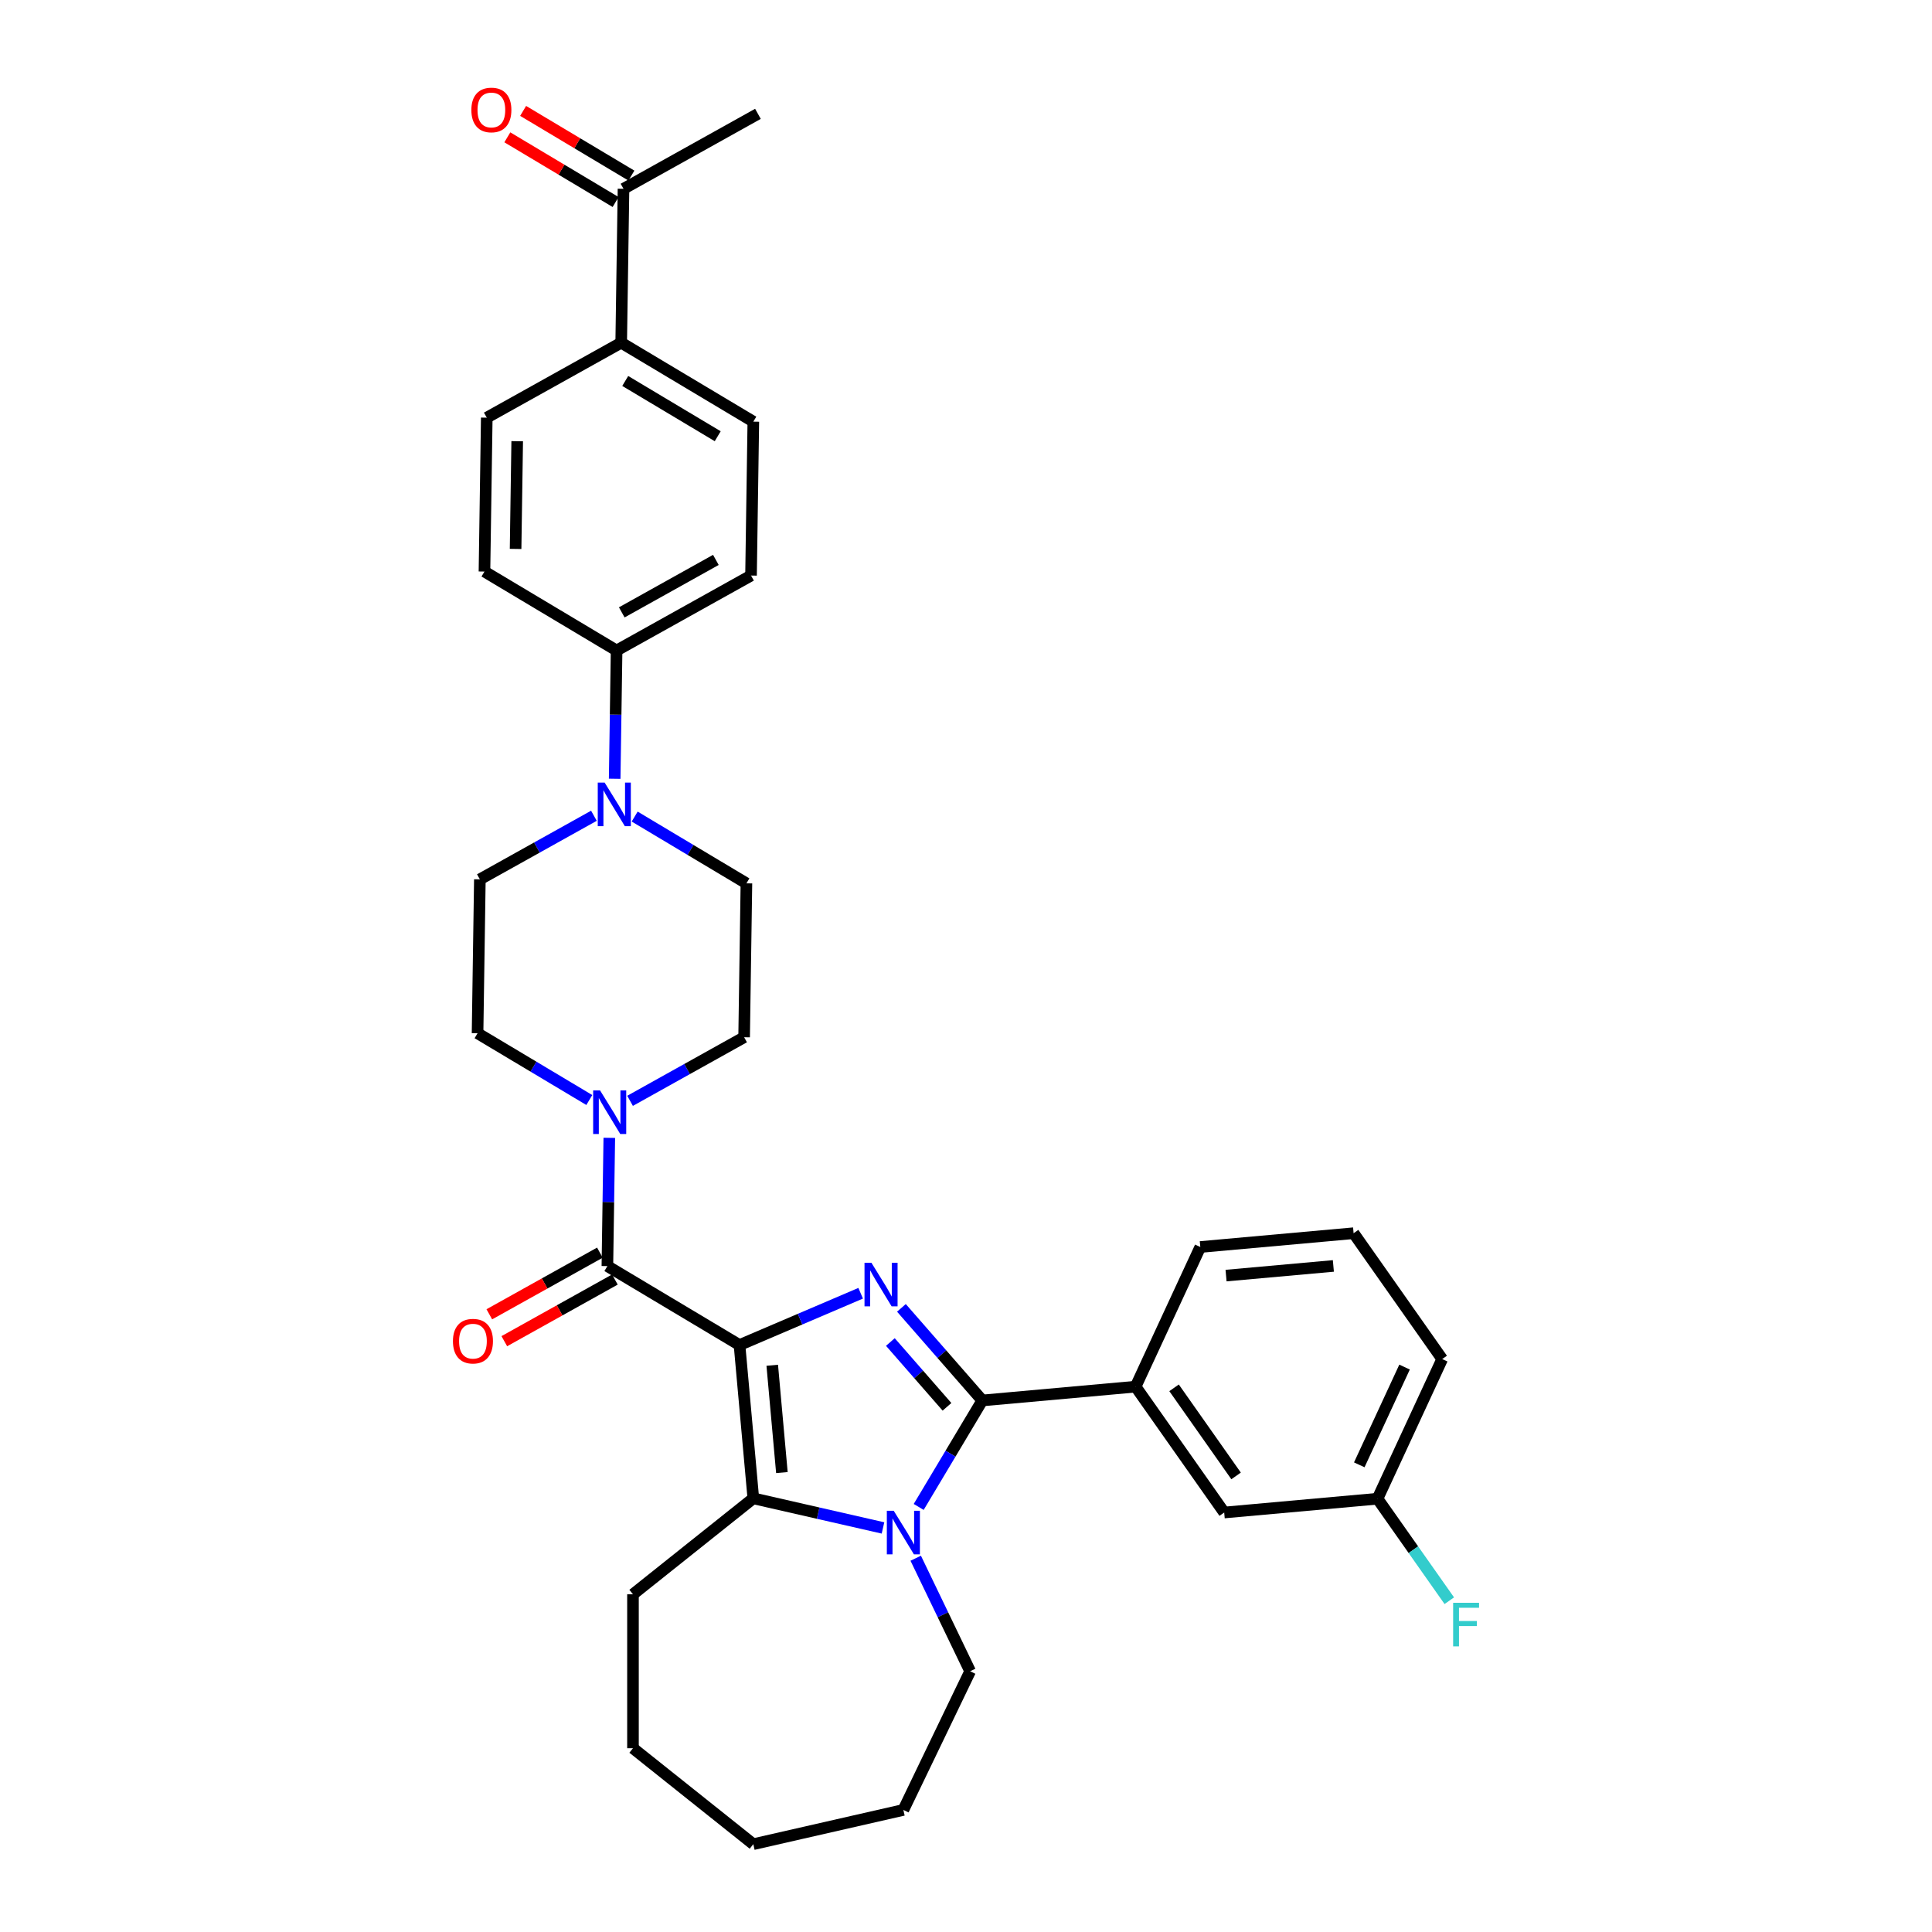 <?xml version='1.0' encoding='iso-8859-1'?>
<svg version='1.1' baseProfile='full'
              xmlns='http://www.w3.org/2000/svg'
                      xmlns:rdkit='http://www.rdkit.org/xml'
                      xmlns:xlink='http://www.w3.org/1999/xlink'
                  xml:space='preserve'
width='1000px' height='1000px' viewBox='0 0 1000 1000'>
<!-- END OF HEADER -->
<rect style='opacity:1.0;fill:#FFFFFF;stroke:none' width='1000' height='1000' x='0' y='0'> </rect>
<path class='bond-0' d='M 382.771,696.19 L 414.125,682.788' style='fill:none;fill-rule:evenodd;stroke:#000000;stroke-width:6px;stroke-linecap:butt;stroke-linejoin:miter;stroke-opacity:1' />
<path class='bond-0' d='M 414.125,682.788 L 445.479,669.387' style='fill:none;fill-rule:evenodd;stroke:#0000FF;stroke-width:6px;stroke-linecap:butt;stroke-linejoin:miter;stroke-opacity:1' />
<path class='bond-3' d='M 382.771,696.19 L 389.912,775.536' style='fill:none;fill-rule:evenodd;stroke:#000000;stroke-width:6px;stroke-linecap:butt;stroke-linejoin:miter;stroke-opacity:1' />
<path class='bond-3' d='M 399.711,706.663 L 404.71,762.206' style='fill:none;fill-rule:evenodd;stroke:#000000;stroke-width:6px;stroke-linecap:butt;stroke-linejoin:miter;stroke-opacity:1' />
<path class='bond-4' d='M 382.771,696.19 L 314.381,655.329' style='fill:none;fill-rule:evenodd;stroke:#000000;stroke-width:6px;stroke-linecap:butt;stroke-linejoin:miter;stroke-opacity:1' />
<path class='bond-1' d='M 466.574,676.952 L 487.508,700.913' style='fill:none;fill-rule:evenodd;stroke:#0000FF;stroke-width:6px;stroke-linecap:butt;stroke-linejoin:miter;stroke-opacity:1' />
<path class='bond-1' d='M 487.508,700.913 L 508.442,724.874' style='fill:none;fill-rule:evenodd;stroke:#000000;stroke-width:6px;stroke-linecap:butt;stroke-linejoin:miter;stroke-opacity:1' />
<path class='bond-1' d='M 460.856,694.623 L 475.509,711.396' style='fill:none;fill-rule:evenodd;stroke:#0000FF;stroke-width:6px;stroke-linecap:butt;stroke-linejoin:miter;stroke-opacity:1' />
<path class='bond-1' d='M 475.509,711.396 L 490.163,728.168' style='fill:none;fill-rule:evenodd;stroke:#000000;stroke-width:6px;stroke-linecap:butt;stroke-linejoin:miter;stroke-opacity:1' />
<path class='bond-7' d='M 508.442,724.874 L 587.788,717.732' style='fill:none;fill-rule:evenodd;stroke:#000000;stroke-width:6px;stroke-linecap:butt;stroke-linejoin:miter;stroke-opacity:1' />
<path class='bond-33' d='M 508.442,724.874 L 491.977,752.432' style='fill:none;fill-rule:evenodd;stroke:#000000;stroke-width:6px;stroke-linecap:butt;stroke-linejoin:miter;stroke-opacity:1' />
<path class='bond-33' d='M 491.977,752.432 L 475.511,779.991' style='fill:none;fill-rule:evenodd;stroke:#0000FF;stroke-width:6px;stroke-linecap:butt;stroke-linejoin:miter;stroke-opacity:1' />
<path class='bond-2' d='M 457.033,790.856 L 423.473,783.196' style='fill:none;fill-rule:evenodd;stroke:#0000FF;stroke-width:6px;stroke-linecap:butt;stroke-linejoin:miter;stroke-opacity:1' />
<path class='bond-2' d='M 423.473,783.196 L 389.912,775.536' style='fill:none;fill-rule:evenodd;stroke:#000000;stroke-width:6px;stroke-linecap:butt;stroke-linejoin:miter;stroke-opacity:1' />
<path class='bond-22' d='M 473.973,806.536 L 488.06,835.788' style='fill:none;fill-rule:evenodd;stroke:#0000FF;stroke-width:6px;stroke-linecap:butt;stroke-linejoin:miter;stroke-opacity:1' />
<path class='bond-22' d='M 488.06,835.788 L 502.147,865.041' style='fill:none;fill-rule:evenodd;stroke:#000000;stroke-width:6px;stroke-linecap:butt;stroke-linejoin:miter;stroke-opacity:1' />
<path class='bond-24' d='M 389.912,775.536 L 327.626,825.207' style='fill:none;fill-rule:evenodd;stroke:#000000;stroke-width:6px;stroke-linecap:butt;stroke-linejoin:miter;stroke-opacity:1' />
<path class='bond-5' d='M 314.381,655.329 L 314.877,622.136' style='fill:none;fill-rule:evenodd;stroke:#000000;stroke-width:6px;stroke-linecap:butt;stroke-linejoin:miter;stroke-opacity:1' />
<path class='bond-5' d='M 314.877,622.136 L 315.374,588.943' style='fill:none;fill-rule:evenodd;stroke:#0000FF;stroke-width:6px;stroke-linecap:butt;stroke-linejoin:miter;stroke-opacity:1' />
<path class='bond-9' d='M 310.501,648.371 L 281.885,664.326' style='fill:none;fill-rule:evenodd;stroke:#000000;stroke-width:6px;stroke-linecap:butt;stroke-linejoin:miter;stroke-opacity:1' />
<path class='bond-9' d='M 281.885,664.326 L 253.268,680.282' style='fill:none;fill-rule:evenodd;stroke:#FF0000;stroke-width:6px;stroke-linecap:butt;stroke-linejoin:miter;stroke-opacity:1' />
<path class='bond-9' d='M 318.261,662.287 L 289.644,678.243' style='fill:none;fill-rule:evenodd;stroke:#000000;stroke-width:6px;stroke-linecap:butt;stroke-linejoin:miter;stroke-opacity:1' />
<path class='bond-9' d='M 289.644,678.243 L 261.027,694.199' style='fill:none;fill-rule:evenodd;stroke:#FF0000;stroke-width:6px;stroke-linecap:butt;stroke-linejoin:miter;stroke-opacity:1' />
<path class='bond-10' d='M 326.12,569.79 L 355.637,553.332' style='fill:none;fill-rule:evenodd;stroke:#0000FF;stroke-width:6px;stroke-linecap:butt;stroke-linejoin:miter;stroke-opacity:1' />
<path class='bond-10' d='M 355.637,553.332 L 385.154,536.874' style='fill:none;fill-rule:evenodd;stroke:#000000;stroke-width:6px;stroke-linecap:butt;stroke-linejoin:miter;stroke-opacity:1' />
<path class='bond-11' d='M 305.025,569.369 L 276.104,552.089' style='fill:none;fill-rule:evenodd;stroke:#0000FF;stroke-width:6px;stroke-linecap:butt;stroke-linejoin:miter;stroke-opacity:1' />
<path class='bond-11' d='M 276.104,552.089 L 247.183,534.81' style='fill:none;fill-rule:evenodd;stroke:#000000;stroke-width:6px;stroke-linecap:butt;stroke-linejoin:miter;stroke-opacity:1' />
<path class='bond-6' d='M 307.408,422.236 L 277.891,438.694' style='fill:none;fill-rule:evenodd;stroke:#0000FF;stroke-width:6px;stroke-linecap:butt;stroke-linejoin:miter;stroke-opacity:1' />
<path class='bond-6' d='M 277.891,438.694 L 248.375,455.152' style='fill:none;fill-rule:evenodd;stroke:#000000;stroke-width:6px;stroke-linecap:butt;stroke-linejoin:miter;stroke-opacity:1' />
<path class='bond-8' d='M 318.155,403.083 L 318.651,369.89' style='fill:none;fill-rule:evenodd;stroke:#0000FF;stroke-width:6px;stroke-linecap:butt;stroke-linejoin:miter;stroke-opacity:1' />
<path class='bond-8' d='M 318.651,369.89 L 319.148,336.697' style='fill:none;fill-rule:evenodd;stroke:#000000;stroke-width:6px;stroke-linecap:butt;stroke-linejoin:miter;stroke-opacity:1' />
<path class='bond-34' d='M 328.504,422.657 L 357.425,439.937' style='fill:none;fill-rule:evenodd;stroke:#0000FF;stroke-width:6px;stroke-linecap:butt;stroke-linejoin:miter;stroke-opacity:1' />
<path class='bond-34' d='M 357.425,439.937 L 386.346,457.216' style='fill:none;fill-rule:evenodd;stroke:#000000;stroke-width:6px;stroke-linecap:butt;stroke-linejoin:miter;stroke-opacity:1' />
<path class='bond-16' d='M 587.788,717.732 L 633.646,782.877' style='fill:none;fill-rule:evenodd;stroke:#000000;stroke-width:6px;stroke-linecap:butt;stroke-linejoin:miter;stroke-opacity:1' />
<path class='bond-16' d='M 607.696,718.333 L 639.796,763.934' style='fill:none;fill-rule:evenodd;stroke:#000000;stroke-width:6px;stroke-linecap:butt;stroke-linejoin:miter;stroke-opacity:1' />
<path class='bond-26' d='M 587.788,717.732 L 621.277,645.446' style='fill:none;fill-rule:evenodd;stroke:#000000;stroke-width:6px;stroke-linecap:butt;stroke-linejoin:miter;stroke-opacity:1' />
<path class='bond-18' d='M 319.148,336.697 L 250.758,295.836' style='fill:none;fill-rule:evenodd;stroke:#000000;stroke-width:6px;stroke-linecap:butt;stroke-linejoin:miter;stroke-opacity:1' />
<path class='bond-19' d='M 319.148,336.697 L 388.73,297.901' style='fill:none;fill-rule:evenodd;stroke:#000000;stroke-width:6px;stroke-linecap:butt;stroke-linejoin:miter;stroke-opacity:1' />
<path class='bond-19' d='M 321.826,316.962 L 370.533,289.804' style='fill:none;fill-rule:evenodd;stroke:#000000;stroke-width:6px;stroke-linecap:butt;stroke-linejoin:miter;stroke-opacity:1' />
<path class='bond-14' d='M 385.154,536.874 L 386.346,457.216' style='fill:none;fill-rule:evenodd;stroke:#000000;stroke-width:6px;stroke-linecap:butt;stroke-linejoin:miter;stroke-opacity:1' />
<path class='bond-15' d='M 247.183,534.81 L 248.375,455.152' style='fill:none;fill-rule:evenodd;stroke:#000000;stroke-width:6px;stroke-linecap:butt;stroke-linejoin:miter;stroke-opacity:1' />
<path class='bond-12' d='M 321.531,177.382 L 389.921,218.243' style='fill:none;fill-rule:evenodd;stroke:#000000;stroke-width:6px;stroke-linecap:butt;stroke-linejoin:miter;stroke-opacity:1' />
<path class='bond-12' d='M 323.618,197.189 L 371.491,225.792' style='fill:none;fill-rule:evenodd;stroke:#000000;stroke-width:6px;stroke-linecap:butt;stroke-linejoin:miter;stroke-opacity:1' />
<path class='bond-13' d='M 321.531,177.382 L 322.723,97.724' style='fill:none;fill-rule:evenodd;stroke:#000000;stroke-width:6px;stroke-linecap:butt;stroke-linejoin:miter;stroke-opacity:1' />
<path class='bond-37' d='M 321.531,177.382 L 251.95,216.179' style='fill:none;fill-rule:evenodd;stroke:#000000;stroke-width:6px;stroke-linecap:butt;stroke-linejoin:miter;stroke-opacity:1' />
<path class='bond-17' d='M 326.809,90.885 L 298.789,74.143' style='fill:none;fill-rule:evenodd;stroke:#000000;stroke-width:6px;stroke-linecap:butt;stroke-linejoin:miter;stroke-opacity:1' />
<path class='bond-17' d='M 298.789,74.143 L 270.768,57.402' style='fill:none;fill-rule:evenodd;stroke:#FF0000;stroke-width:6px;stroke-linecap:butt;stroke-linejoin:miter;stroke-opacity:1' />
<path class='bond-17' d='M 318.637,104.563 L 290.616,87.821' style='fill:none;fill-rule:evenodd;stroke:#000000;stroke-width:6px;stroke-linecap:butt;stroke-linejoin:miter;stroke-opacity:1' />
<path class='bond-17' d='M 290.616,87.821 L 262.596,71.08' style='fill:none;fill-rule:evenodd;stroke:#FF0000;stroke-width:6px;stroke-linecap:butt;stroke-linejoin:miter;stroke-opacity:1' />
<path class='bond-28' d='M 322.723,97.724 L 392.305,58.927' style='fill:none;fill-rule:evenodd;stroke:#000000;stroke-width:6px;stroke-linecap:butt;stroke-linejoin:miter;stroke-opacity:1' />
<path class='bond-23' d='M 633.646,782.877 L 712.992,775.736' style='fill:none;fill-rule:evenodd;stroke:#000000;stroke-width:6px;stroke-linecap:butt;stroke-linejoin:miter;stroke-opacity:1' />
<path class='bond-21' d='M 250.758,295.836 L 251.95,216.179' style='fill:none;fill-rule:evenodd;stroke:#000000;stroke-width:6px;stroke-linecap:butt;stroke-linejoin:miter;stroke-opacity:1' />
<path class='bond-21' d='M 266.868,284.126 L 267.703,228.366' style='fill:none;fill-rule:evenodd;stroke:#000000;stroke-width:6px;stroke-linecap:butt;stroke-linejoin:miter;stroke-opacity:1' />
<path class='bond-20' d='M 388.73,297.901 L 389.921,218.243' style='fill:none;fill-rule:evenodd;stroke:#000000;stroke-width:6px;stroke-linecap:butt;stroke-linejoin:miter;stroke-opacity:1' />
<path class='bond-30' d='M 502.147,865.041 L 467.581,936.818' style='fill:none;fill-rule:evenodd;stroke:#000000;stroke-width:6px;stroke-linecap:butt;stroke-linejoin:miter;stroke-opacity:1' />
<path class='bond-25' d='M 712.992,775.736 L 731.571,802.129' style='fill:none;fill-rule:evenodd;stroke:#000000;stroke-width:6px;stroke-linecap:butt;stroke-linejoin:miter;stroke-opacity:1' />
<path class='bond-25' d='M 731.571,802.129 L 750.15,828.522' style='fill:none;fill-rule:evenodd;stroke:#33CCCC;stroke-width:6px;stroke-linecap:butt;stroke-linejoin:miter;stroke-opacity:1' />
<path class='bond-36' d='M 712.992,775.736 L 746.48,703.45' style='fill:none;fill-rule:evenodd;stroke:#000000;stroke-width:6px;stroke-linecap:butt;stroke-linejoin:miter;stroke-opacity:1' />
<path class='bond-36' d='M 703.558,758.195 L 727,707.595' style='fill:none;fill-rule:evenodd;stroke:#000000;stroke-width:6px;stroke-linecap:butt;stroke-linejoin:miter;stroke-opacity:1' />
<path class='bond-31' d='M 327.626,825.207 L 327.626,904.874' style='fill:none;fill-rule:evenodd;stroke:#000000;stroke-width:6px;stroke-linecap:butt;stroke-linejoin:miter;stroke-opacity:1' />
<path class='bond-27' d='M 621.277,645.446 L 700.623,638.305' style='fill:none;fill-rule:evenodd;stroke:#000000;stroke-width:6px;stroke-linecap:butt;stroke-linejoin:miter;stroke-opacity:1' />
<path class='bond-27' d='M 634.607,660.244 L 690.149,655.245' style='fill:none;fill-rule:evenodd;stroke:#000000;stroke-width:6px;stroke-linecap:butt;stroke-linejoin:miter;stroke-opacity:1' />
<path class='bond-29' d='M 700.623,638.305 L 746.48,703.45' style='fill:none;fill-rule:evenodd;stroke:#000000;stroke-width:6px;stroke-linecap:butt;stroke-linejoin:miter;stroke-opacity:1' />
<path class='bond-35' d='M 467.581,936.818 L 389.912,954.545' style='fill:none;fill-rule:evenodd;stroke:#000000;stroke-width:6px;stroke-linecap:butt;stroke-linejoin:miter;stroke-opacity:1' />
<path class='bond-32' d='M 327.626,904.874 L 389.912,954.545' style='fill:none;fill-rule:evenodd;stroke:#000000;stroke-width:6px;stroke-linecap:butt;stroke-linejoin:miter;stroke-opacity:1' />
<path  class='atom-1' d='M 451.039 653.598
L 458.432 665.548
Q 459.165 666.727, 460.344 668.862
Q 461.523 670.997, 461.587 671.125
L 461.587 653.598
L 464.583 653.598
L 464.583 676.16
L 461.492 676.16
L 453.557 663.094
Q 452.633 661.565, 451.645 659.812
Q 450.689 658.059, 450.402 657.518
L 450.402 676.16
L 447.47 676.16
L 447.47 653.598
L 451.039 653.598
' fill='#0000FF'/>
<path  class='atom-3' d='M 462.594 781.983
L 469.987 793.933
Q 470.72 795.112, 471.899 797.247
Q 473.078 799.382, 473.142 799.509
L 473.142 781.983
L 476.138 781.983
L 476.138 804.544
L 473.046 804.544
L 465.112 791.479
Q 464.187 789.949, 463.2 788.197
Q 462.244 786.444, 461.957 785.902
L 461.957 804.544
L 459.025 804.544
L 459.025 781.983
L 462.594 781.983
' fill='#0000FF'/>
<path  class='atom-6' d='M 310.585 564.39
L 317.979 576.34
Q 318.711 577.519, 319.891 579.654
Q 321.07 581.789, 321.133 581.917
L 321.133 564.39
L 324.129 564.39
L 324.129 586.952
L 321.038 586.952
L 313.103 573.886
Q 312.179 572.357, 311.191 570.604
Q 310.235 568.851, 309.948 568.31
L 309.948 586.952
L 307.016 586.952
L 307.016 564.39
L 310.585 564.39
' fill='#0000FF'/>
<path  class='atom-7' d='M 312.969 405.074
L 320.362 417.024
Q 321.095 418.204, 322.274 420.339
Q 323.453 422.474, 323.517 422.601
L 323.517 405.074
L 326.512 405.074
L 326.512 427.636
L 323.421 427.636
L 315.486 414.571
Q 314.562 413.041, 313.574 411.288
Q 312.618 409.536, 312.332 408.994
L 312.332 427.636
L 309.4 427.636
L 309.4 405.074
L 312.969 405.074
' fill='#0000FF'/>
<path  class='atom-10' d='M 234.443 694.189
Q 234.443 688.772, 237.119 685.745
Q 239.796 682.717, 244.799 682.717
Q 249.802 682.717, 252.479 685.745
Q 255.156 688.772, 255.156 694.189
Q 255.156 699.67, 252.447 702.793
Q 249.739 705.884, 244.799 705.884
Q 239.828 705.884, 237.119 702.793
Q 234.443 699.702, 234.443 694.189
M 244.799 703.335
Q 248.241 703.335, 250.089 701.041
Q 251.969 698.714, 251.969 694.189
Q 251.969 689.76, 250.089 687.529
Q 248.241 685.267, 244.799 685.267
Q 241.358 685.267, 239.477 687.497
Q 237.629 689.728, 237.629 694.189
Q 237.629 698.746, 239.477 701.041
Q 241.358 703.335, 244.799 703.335
' fill='#FF0000'/>
<path  class='atom-18' d='M 243.977 56.927
Q 243.977 51.509, 246.653 48.482
Q 249.33 45.455, 254.333 45.455
Q 259.336 45.455, 262.013 48.482
Q 264.69 51.509, 264.69 56.927
Q 264.69 62.408, 261.981 65.531
Q 259.273 68.622, 254.333 68.622
Q 249.362 68.622, 246.653 65.531
Q 243.977 62.44, 243.977 56.927
M 254.333 66.072
Q 257.775 66.072, 259.623 63.778
Q 261.503 61.452, 261.503 56.927
Q 261.503 52.497, 259.623 50.266
Q 257.775 48.004, 254.333 48.004
Q 250.892 48.004, 249.012 50.235
Q 247.163 52.465, 247.163 56.927
Q 247.163 61.483, 249.012 63.778
Q 250.892 66.072, 254.333 66.072
' fill='#FF0000'/>
<path  class='atom-26' d='M 752.142 829.6
L 765.557 829.6
L 765.557 832.182
L 755.169 832.182
L 755.169 839.033
L 764.41 839.033
L 764.41 841.646
L 755.169 841.646
L 755.169 852.162
L 752.142 852.162
L 752.142 829.6
' fill='#33CCCC'/>
</svg>
